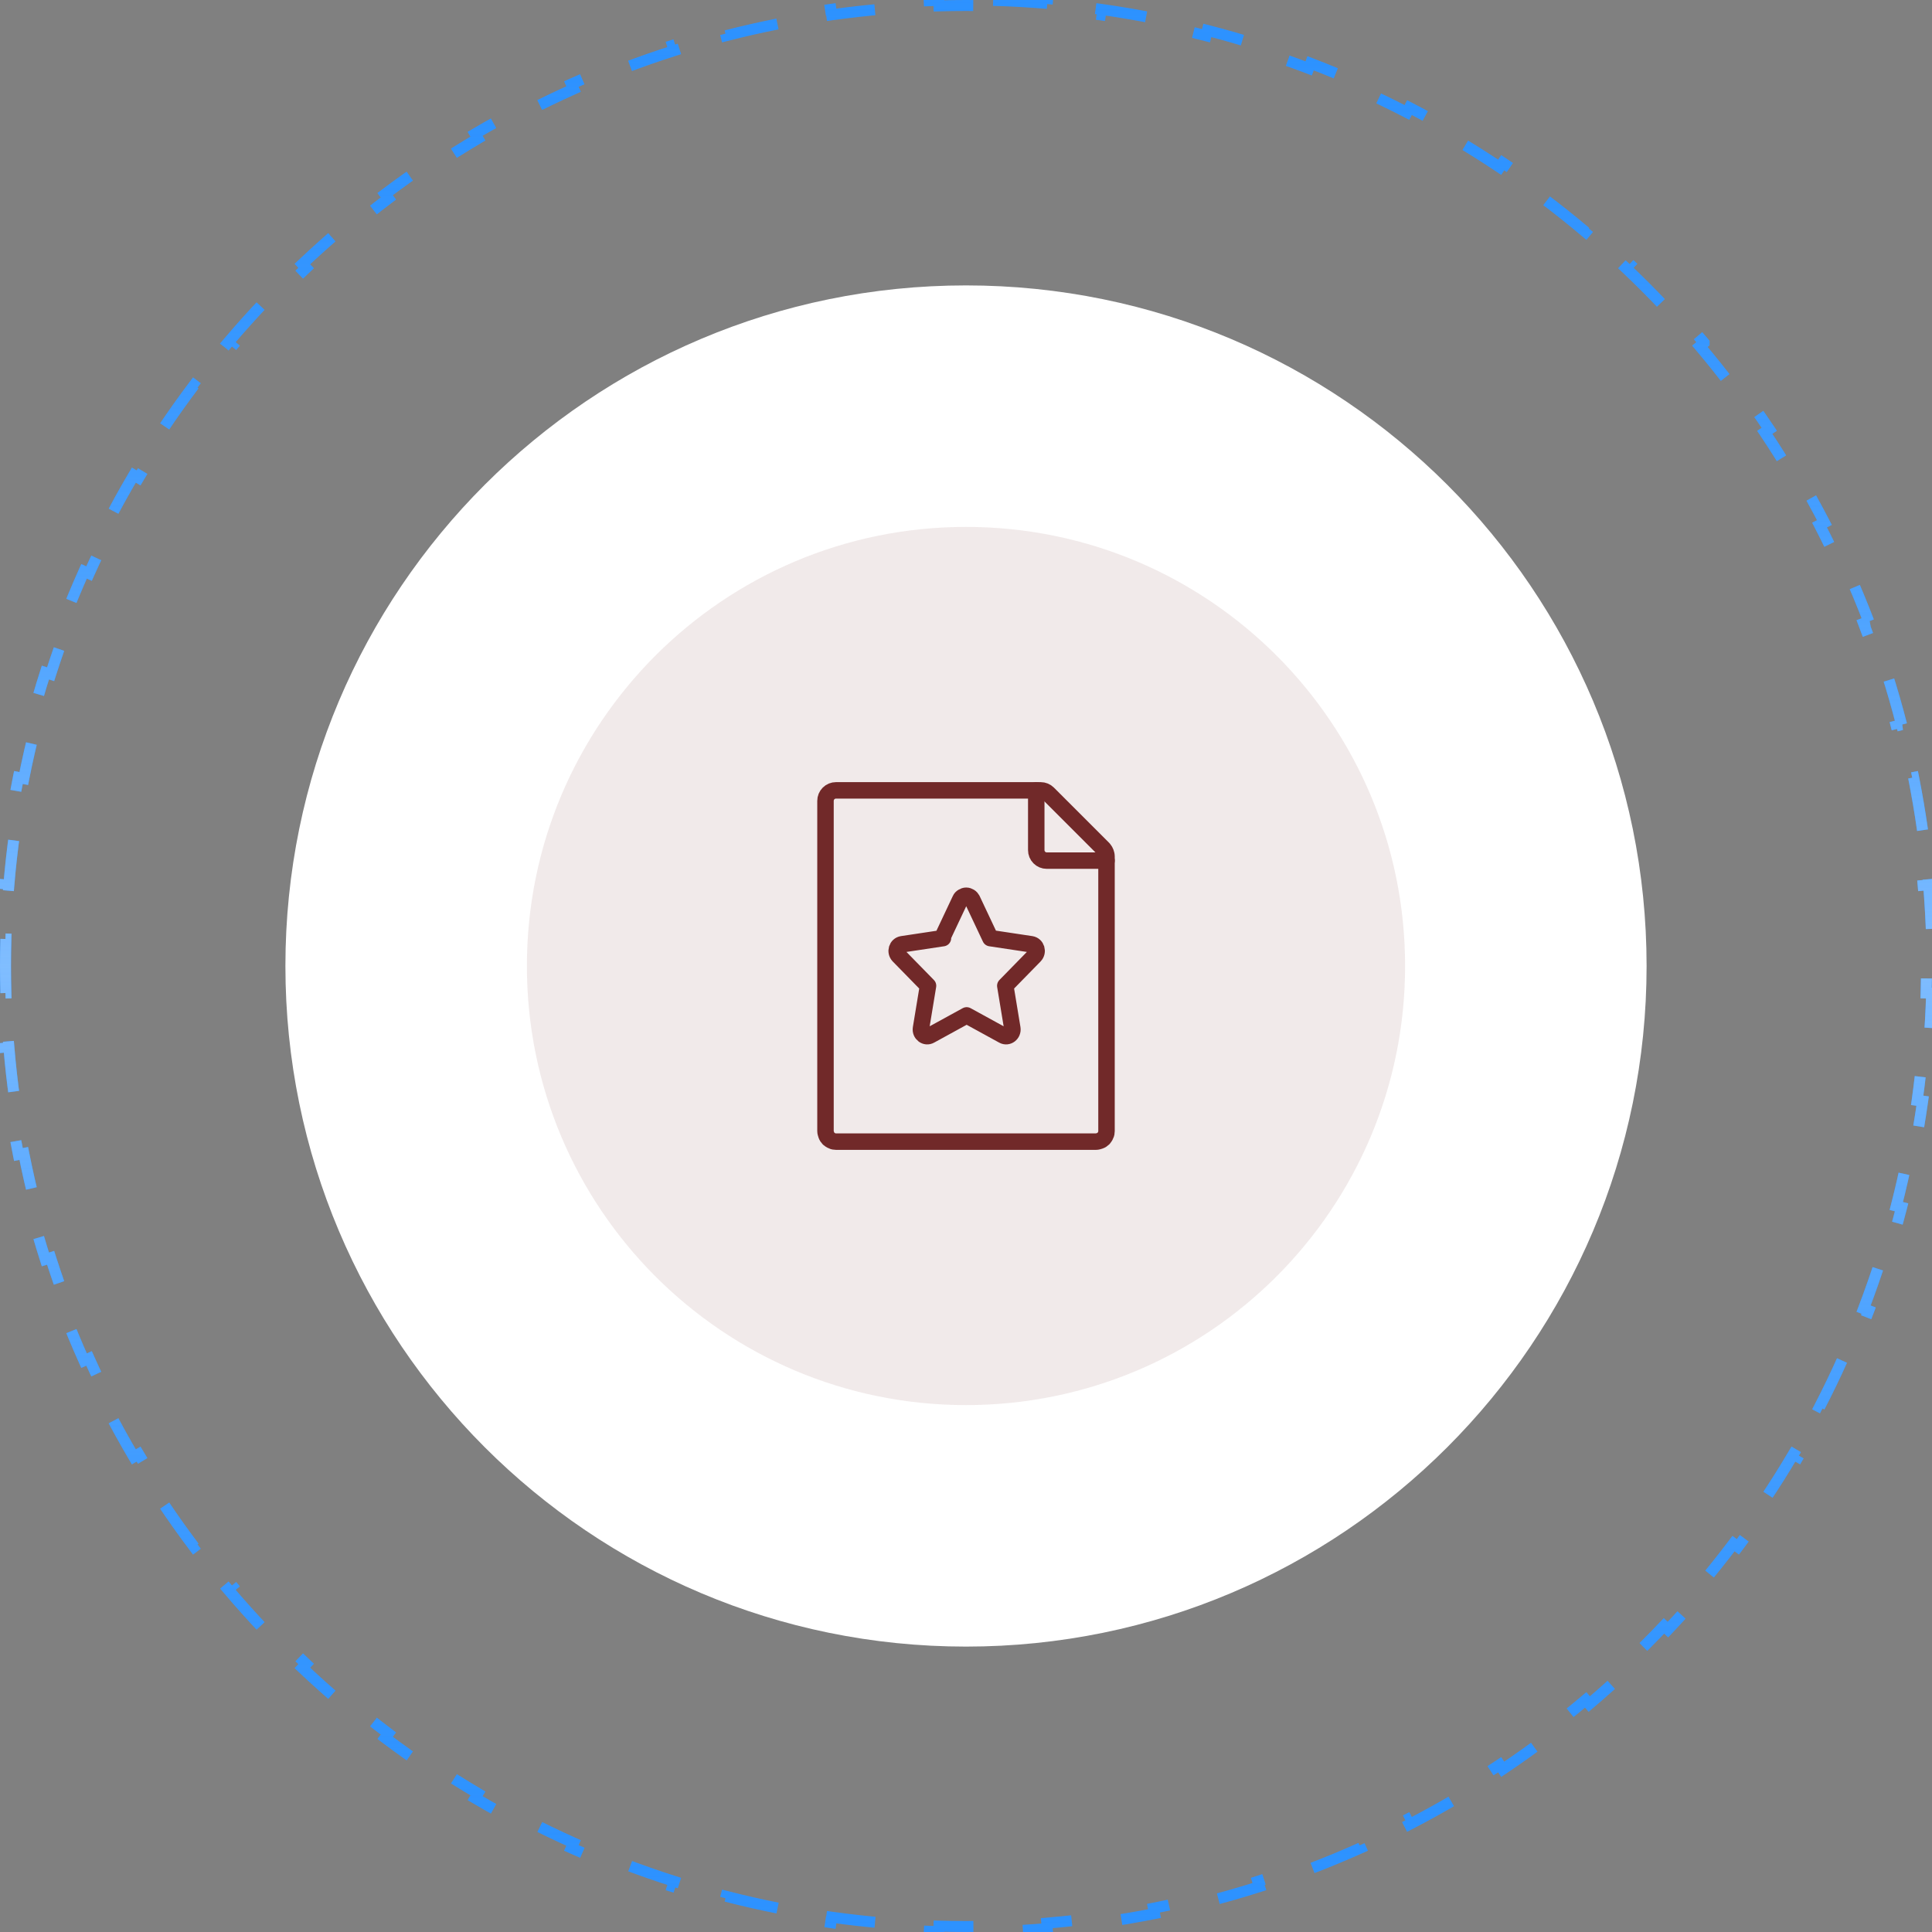 <?xml version="1.0" encoding="UTF-8"?>
<svg xmlns="http://www.w3.org/2000/svg" width="176" height="176" viewBox="0 0 176 176" fill="none">
  <rect x="0" y="0" width="176" height="176" fill="#808080" stroke="none"/>
  <path d="M88 150C122.242 150 150 122.242 150 88C150 53.758 122.242 26 88 26C53.758 26 26 53.758 26 88C26 122.242 53.758 150 88 150Z" fill="white"></path>
  <path d="M90.474 0.034C92.128 0.08 93.772 0.173 95.402 0.309L95.361 0.806C97 0.942 98.626 1.123 100.238 1.349L100.307 0.854C101.944 1.083 103.566 1.358 105.173 1.676L105.077 2.165C106.688 2.484 108.284 2.847 109.862 3.253L109.985 2.769C111.586 3.18 113.168 3.637 114.731 4.135L114.58 4.61C116.144 5.108 117.689 5.649 119.214 6.231L119.392 5.765C120.933 6.353 122.454 6.985 123.952 7.656L123.748 8.112C125.244 8.783 126.719 9.493 128.169 10.244L128.398 9.802C129.862 10.559 131.303 11.355 132.717 12.191L132.463 12.623C133.873 13.457 135.258 14.328 136.616 15.237L136.893 14.823C138.262 15.74 139.604 16.694 140.917 17.684L140.617 18.082C141.925 19.068 143.204 20.089 144.453 21.145L144.775 20.763V20.762C146.033 21.825 147.259 22.924 148.454 24.055L148.112 24.417C149.301 25.541 150.459 26.699 151.583 27.888L151.944 27.545C153.075 28.741 154.174 29.966 155.237 31.224V31.225L154.855 31.547C155.911 32.796 156.932 34.075 157.918 35.383L158.315 35.082C159.305 36.395 160.259 37.737 161.176 39.106L160.763 39.384C161.672 40.742 162.543 42.127 163.377 43.537L163.808 43.282C164.644 44.697 165.44 46.138 166.198 47.602L165.756 47.831C166.507 49.281 167.218 50.756 167.889 52.252L168.343 52.047C169.014 53.545 169.646 55.066 170.234 56.607H170.235L169.769 56.786C170.351 58.311 170.892 59.856 171.39 61.42L171.864 61.268C172.362 62.831 172.819 64.413 173.23 66.014H173.231L172.747 66.138C173.153 67.716 173.516 69.312 173.835 70.923L174.323 70.826C174.641 72.433 174.916 74.055 175.146 75.692H175.146L174.651 75.762C174.877 77.374 175.058 79 175.194 80.639L175.69 80.597C175.826 82.227 175.919 83.871 175.965 85.525L175.466 85.539C175.488 86.357 175.5 87.177 175.5 88C175.5 88.823 175.488 89.643 175.466 90.461L175.965 90.474C175.919 92.128 175.826 93.772 175.69 95.402L175.194 95.361C175.058 97 174.877 98.626 174.651 100.238L175.146 100.307C174.916 101.944 174.641 103.566 174.323 105.173L173.835 105.077C173.516 106.688 173.153 108.284 172.747 109.862L173.23 109.985C172.819 111.586 172.362 113.168 171.864 114.731L171.39 114.58C170.892 116.144 170.351 117.689 169.769 119.214L170.234 119.392C169.646 120.933 169.014 122.454 168.343 123.952L167.888 123.748C167.217 125.244 166.507 126.719 165.756 128.169L166.197 128.398C165.44 129.862 164.644 131.303 163.808 132.717L163.377 132.463C162.543 133.873 161.672 135.258 160.763 136.616L161.176 136.893C160.259 138.262 159.305 139.604 158.315 140.917L157.918 140.617C156.932 141.925 155.911 143.204 154.855 144.453L155.237 144.775C154.174 146.033 153.075 147.259 151.944 148.454L151.583 148.112C150.459 149.301 149.301 150.459 148.112 151.583L148.454 151.944C147.259 153.075 146.033 154.174 144.775 155.237L144.453 154.855C143.204 155.911 141.925 156.932 140.617 157.918L140.917 158.315C139.604 159.305 138.262 160.259 136.893 161.176L136.616 160.763C135.258 161.672 133.873 162.543 132.463 163.377L132.717 163.808C131.302 164.644 129.862 165.44 128.397 166.198L128.169 165.756C126.719 166.507 125.244 167.218 123.748 167.889L123.952 168.343C122.454 169.014 120.933 169.646 119.392 170.234L119.214 169.769C117.689 170.351 116.144 170.892 114.58 171.39L114.731 171.864C113.168 172.362 111.586 172.819 109.985 173.23L109.862 172.747C108.284 173.153 106.688 173.516 105.077 173.835L105.173 174.323C103.566 174.641 101.944 174.916 100.307 175.146L100.238 174.651C98.626 174.877 97 175.058 95.361 175.194L95.402 175.69C93.772 175.826 92.128 175.919 90.474 175.965L90.461 175.466C89.643 175.488 88.823 175.5 88 175.5C87.177 175.5 86.357 175.488 85.539 175.466L85.525 175.965C83.871 175.919 82.227 175.826 80.597 175.69L80.639 175.194C79 175.058 77.374 174.877 75.762 174.651L75.692 175.146C74.055 174.916 72.433 174.641 70.826 174.323L70.923 173.835C69.312 173.516 67.716 173.153 66.138 172.747L66.014 173.23C64.413 172.819 62.831 172.362 61.268 171.864L61.42 171.39C59.856 170.892 58.311 170.351 56.786 169.769L56.607 170.234C55.066 169.646 53.545 169.014 52.047 168.343L52.252 167.888C50.756 167.217 49.281 166.507 47.831 165.756L47.601 166.197C46.137 165.44 44.696 164.644 43.282 163.808L43.537 163.377C42.127 162.543 40.742 161.672 39.384 160.763L39.106 161.176C37.737 160.259 36.395 159.305 35.082 158.315L35.383 157.918C34.075 156.932 32.796 155.911 31.547 154.855L31.224 155.237C29.966 154.174 28.741 153.075 27.545 151.944L27.888 151.583C26.699 150.459 25.541 149.301 24.417 148.112L24.055 148.454C22.924 147.259 21.825 146.033 20.762 144.775L21.145 144.453C20.089 143.204 19.068 141.925 18.082 140.617L17.684 140.917C16.694 139.604 15.74 138.262 14.823 136.893L15.237 136.616C14.328 135.258 13.457 133.873 12.623 132.463L12.191 132.717C11.355 131.302 10.559 129.861 9.801 128.397L10.244 128.169C9.493 126.719 8.782 125.244 8.111 123.748L7.656 123.952C6.985 122.454 6.353 120.933 5.765 119.392L6.231 119.214C5.649 117.689 5.108 116.144 4.61 114.58L4.135 114.731C3.637 113.168 3.18 111.586 2.769 109.985L3.253 109.862C2.847 108.284 2.484 106.688 2.165 105.077L1.676 105.173C1.358 103.566 1.083 101.944 0.854 100.307L1.349 100.238C1.123 98.626 0.942 97 0.806 95.361L0.309 95.402C0.173 93.772 0.08 92.128 0.034 90.474L0.534 90.461C0.512 89.643 0.5 88.823 0.5 88C0.5 87.177 0.512 86.357 0.534 85.539L0.034 85.525C0.08 83.871 0.173 82.227 0.309 80.597L0.806 80.639C0.942 79 1.123 77.374 1.349 75.762L0.854 75.692C1.083 74.055 1.358 72.433 1.676 70.826L2.165 70.923C2.484 69.312 2.847 67.716 3.253 66.138L2.769 66.014C3.18 64.413 3.637 62.831 4.135 61.268L4.61 61.42C5.108 59.856 5.649 58.311 6.231 56.786L5.765 56.607C6.353 55.066 6.985 53.545 7.656 52.047L8.112 52.252C8.783 50.756 9.493 49.281 10.244 47.831L9.802 47.601C10.559 46.137 11.355 44.696 12.191 43.282L12.623 43.537C13.457 42.127 14.328 40.742 15.237 39.384L14.823 39.106C15.74 37.737 16.694 36.395 17.684 35.082L18.082 35.383C19.068 34.075 20.089 32.796 21.145 31.547L20.763 31.225L20.762 31.224C21.825 29.966 22.924 28.741 24.055 27.545L24.417 27.888C25.541 26.699 26.699 25.541 27.888 24.417L27.545 24.055C28.741 22.924 29.966 21.825 31.224 20.762L31.225 20.763L31.547 21.145C32.796 20.089 34.075 19.068 35.383 18.082L35.082 17.684C36.395 16.694 37.737 15.74 39.106 14.823L39.384 15.237C40.742 14.328 42.127 13.457 43.537 12.623L43.282 12.191C44.697 11.355 46.138 10.559 47.602 9.801L47.831 10.244C49.281 9.493 50.756 8.782 52.252 8.111L52.047 7.656C53.545 6.985 55.066 6.353 56.607 5.765L56.786 6.231C58.311 5.649 59.856 5.108 61.42 4.61L61.268 4.135C62.831 3.637 64.413 3.18 66.014 2.769L66.138 3.253C67.716 2.847 69.312 2.484 70.923 2.165L70.826 1.676C72.433 1.358 74.055 1.083 75.692 0.854L75.762 1.349C77.374 1.123 79 0.942 80.639 0.806L80.597 0.309C82.227 0.173 83.871 0.08 85.525 0.034L85.539 0.534C86.357 0.512 87.177 0.5 88 0.5C88.823 0.5 89.643 0.512 90.461 0.534L90.474 0.034Z" stroke="url(#paint0_linear_7185_644)" stroke-dasharray="5 5"></path>
  <path d="M90.474 0.034C92.128 0.08 93.772 0.173 95.402 0.309L95.361 0.806C97 0.942 98.626 1.123 100.238 1.349L100.307 0.854C101.944 1.083 103.566 1.358 105.173 1.676L105.077 2.165C106.688 2.484 108.284 2.847 109.862 3.253L109.985 2.769C111.586 3.18 113.168 3.637 114.731 4.135L114.58 4.61C116.144 5.108 117.689 5.649 119.214 6.231L119.392 5.765C120.933 6.353 122.454 6.985 123.952 7.656L123.748 8.112C125.244 8.783 126.719 9.493 128.169 10.244L128.398 9.802C129.862 10.559 131.303 11.355 132.717 12.191L132.463 12.623C133.873 13.457 135.258 14.328 136.616 15.237L136.893 14.823C138.262 15.74 139.604 16.694 140.917 17.684L140.617 18.082C141.925 19.068 143.204 20.089 144.453 21.145L144.775 20.763V20.762C146.033 21.825 147.259 22.924 148.454 24.055L148.112 24.417C149.301 25.541 150.459 26.699 151.583 27.888L151.944 27.545C153.075 28.741 154.174 29.966 155.237 31.224V31.225L154.855 31.547C155.911 32.796 156.932 34.075 157.918 35.383L158.315 35.082C159.305 36.395 160.259 37.737 161.176 39.106L160.763 39.384C161.672 40.742 162.543 42.127 163.377 43.537L163.808 43.282C164.644 44.697 165.44 46.138 166.198 47.602L165.756 47.831C166.507 49.281 167.218 50.756 167.889 52.252L168.343 52.047C169.014 53.545 169.646 55.066 170.234 56.607H170.235L169.769 56.786C170.351 58.311 170.892 59.856 171.39 61.42L171.864 61.268C172.362 62.831 172.819 64.413 173.23 66.014H173.231L172.747 66.138C173.153 67.716 173.516 69.312 173.835 70.923L174.323 70.826C174.641 72.433 174.916 74.055 175.146 75.692H175.146L174.651 75.762C174.877 77.374 175.058 79 175.194 80.639L175.69 80.597C175.826 82.227 175.919 83.871 175.965 85.525L175.466 85.539C175.488 86.357 175.5 87.177 175.5 88C175.5 88.823 175.488 89.643 175.466 90.461L175.965 90.474C175.919 92.128 175.826 93.772 175.69 95.402L175.194 95.361C175.058 97 174.877 98.626 174.651 100.238L175.146 100.307C174.916 101.944 174.641 103.566 174.323 105.173L173.835 105.077C173.516 106.688 173.153 108.284 172.747 109.862L173.23 109.985C172.819 111.586 172.362 113.168 171.864 114.731L171.39 114.58C170.892 116.144 170.351 117.689 169.769 119.214L170.234 119.392C169.646 120.933 169.014 122.454 168.343 123.952L167.888 123.748C167.217 125.244 166.507 126.719 165.756 128.169L166.197 128.398C165.44 129.862 164.644 131.303 163.808 132.717L163.377 132.463C162.543 133.873 161.672 135.258 160.763 136.616L161.176 136.893C160.259 138.262 159.305 139.604 158.315 140.917L157.918 140.617C156.932 141.925 155.911 143.204 154.855 144.453L155.237 144.775C154.174 146.033 153.075 147.259 151.944 148.454L151.583 148.112C150.459 149.301 149.301 150.459 148.112 151.583L148.454 151.944C147.259 153.075 146.033 154.174 144.775 155.237L144.453 154.855C143.204 155.911 141.925 156.932 140.617 157.918L140.917 158.315C139.604 159.305 138.262 160.259 136.893 161.176L136.616 160.763C135.258 161.672 133.873 162.543 132.463 163.377L132.717 163.808C131.302 164.644 129.862 165.44 128.397 166.198L128.169 165.756C126.719 166.507 125.244 167.218 123.748 167.889L123.952 168.343C122.454 169.014 120.933 169.646 119.392 170.234L119.214 169.769C117.689 170.351 116.144 170.892 114.58 171.39L114.731 171.864C113.168 172.362 111.586 172.819 109.985 173.23L109.862 172.747C108.284 173.153 106.688 173.516 105.077 173.835L105.173 174.323C103.566 174.641 101.944 174.916 100.307 175.146L100.238 174.651C98.626 174.877 97 175.058 95.361 175.194L95.402 175.69C93.772 175.826 92.128 175.919 90.474 175.965L90.461 175.466C89.643 175.488 88.823 175.5 88 175.5C87.177 175.5 86.357 175.488 85.539 175.466L85.525 175.965C83.871 175.919 82.227 175.826 80.597 175.69L80.639 175.194C79 175.058 77.374 174.877 75.762 174.651L75.692 175.146C74.055 174.916 72.433 174.641 70.826 174.323L70.923 173.835C69.312 173.516 67.716 173.153 66.138 172.747L66.014 173.23C64.413 172.819 62.831 172.362 61.268 171.864L61.42 171.39C59.856 170.892 58.311 170.351 56.786 169.769L56.607 170.234C55.066 169.646 53.545 169.014 52.047 168.343L52.252 167.888C50.756 167.217 49.281 166.507 47.831 165.756L47.601 166.197C46.137 165.44 44.696 164.644 43.282 163.808L43.537 163.377C42.127 162.543 40.742 161.672 39.384 160.763L39.106 161.176C37.737 160.259 36.395 159.305 35.082 158.315L35.383 157.918C34.075 156.932 32.796 155.911 31.547 154.855L31.224 155.237C29.966 154.174 28.741 153.075 27.545 151.944L27.888 151.583C26.699 150.459 25.541 149.301 24.417 148.112L24.055 148.454C22.924 147.259 21.825 146.033 20.762 144.775L21.145 144.453C20.089 143.204 19.068 141.925 18.082 140.617L17.684 140.917C16.694 139.604 15.74 138.262 14.823 136.893L15.237 136.616C14.328 135.258 13.457 133.873 12.623 132.463L12.191 132.717C11.355 131.302 10.559 129.861 9.801 128.397L10.244 128.169C9.493 126.719 8.782 125.244 8.111 123.748L7.656 123.952C6.985 122.454 6.353 120.933 5.765 119.392L6.231 119.214C5.649 117.689 5.108 116.144 4.61 114.58L4.135 114.731C3.637 113.168 3.18 111.586 2.769 109.985L3.253 109.862C2.847 108.284 2.484 106.688 2.165 105.077L1.676 105.173C1.358 103.566 1.083 101.944 0.854 100.307L1.349 100.238C1.123 98.626 0.942 97 0.806 95.361L0.309 95.402C0.173 93.772 0.08 92.128 0.034 90.474L0.534 90.461C0.512 89.643 0.5 88.823 0.5 88C0.5 87.177 0.512 86.357 0.534 85.539L0.034 85.525C0.08 83.871 0.173 82.227 0.309 80.597L0.806 80.639C0.942 79 1.123 77.374 1.349 75.762L0.854 75.692C1.083 74.055 1.358 72.433 1.676 70.826L2.165 70.923C2.484 69.312 2.847 67.716 3.253 66.138L2.769 66.014C3.18 64.413 3.637 62.831 4.135 61.268L4.61 61.42C5.108 59.856 5.649 58.311 6.231 56.786L5.765 56.607C6.353 55.066 6.985 53.545 7.656 52.047L8.112 52.252C8.783 50.756 9.493 49.281 10.244 47.831L9.802 47.601C10.559 46.137 11.355 44.696 12.191 43.282L12.623 43.537C13.457 42.127 14.328 40.742 15.237 39.384L14.823 39.106C15.74 37.737 16.694 36.395 17.684 35.082L18.082 35.383C19.068 34.075 20.089 32.796 21.145 31.547L20.763 31.225L20.762 31.224C21.825 29.966 22.924 28.741 24.055 27.545L24.417 27.888C25.541 26.699 26.699 25.541 27.888 24.417L27.545 24.055C28.741 22.924 29.966 21.825 31.224 20.762L31.225 20.763L31.547 21.145C32.796 20.089 34.075 19.068 35.383 18.082L35.082 17.684C36.395 16.694 37.737 15.74 39.106 14.823L39.384 15.237C40.742 14.328 42.127 13.457 43.537 12.623L43.282 12.191C44.697 11.355 46.138 10.559 47.602 9.801L47.831 10.244C49.281 9.493 50.756 8.782 52.252 8.111L52.047 7.656C53.545 6.985 55.066 6.353 56.607 5.765L56.786 6.231C58.311 5.649 59.856 5.108 61.42 4.61L61.268 4.135C62.831 3.637 64.413 3.18 66.014 2.769L66.138 3.253C67.716 2.847 69.312 2.484 70.923 2.165L70.826 1.676C72.433 1.358 74.055 1.083 75.692 0.854L75.762 1.349C77.374 1.123 79 0.942 80.639 0.806L80.597 0.309C82.227 0.173 83.871 0.08 85.525 0.034L85.539 0.534C86.357 0.512 87.177 0.5 88 0.5C88.823 0.5 89.643 0.512 90.461 0.534L90.474 0.034Z" stroke="url(#paint1_linear_7185_644)" stroke-dasharray="5 5" style="mix-blend-mode:screen"></path>
  <path opacity="0.1" d="M88 128C110.091 128 128 110.091 128 88C128 65.909 110.091 48 88 48C65.909 48 48 65.909 48 88C48 110.091 65.909 128 88 128Z" fill="#702828"></path>
  <path d="M75.2 103.04V72.96C75.2 72.7 75.3 72.46 75.48 72.28C75.66 72.1 75.9 72 76.16 72H94.8C95.06 72 95.3 72.1 95.48 72.28L100.52 77.32C100.52 77.32 100.68 77.52 100.72 77.64C100.76 77.76 100.8 77.88 100.8 78V103.04C100.8 103.16 100.78 103.3 100.72 103.4C100.68 103.52 100.6 103.62 100.52 103.72C100.44 103.8 100.32 103.88 100.2 103.92C100.08 103.96 99.96 104 99.84 104H76.16C76.04 104 75.9 103.98 75.8 103.92C75.68 103.88 75.58 103.8 75.48 103.72C75.4 103.64 75.32 103.52 75.28 103.4C75.24 103.28 75.2 103.16 75.2 103.04Z" stroke="#712929" stroke-width="1.5" stroke-linecap="round" stroke-linejoin="round"></path>
  <path d="M94.4 72V77.44C94.4 77.7 94.5 77.94 94.68 78.12C94.86 78.3 95.1 78.4 95.36 78.4H100.8M85.82 85.46L87.48 81.94C87.52 81.84 87.6 81.76 87.7 81.7C87.8 81.64 87.9 81.6 88.02 81.6C88.14 81.6 88.24 81.64 88.34 81.7C88.44 81.76 88.5 81.84 88.56 81.94L90.22 85.46L93.94 86.02C94.42 86.1 94.6 86.7 94.26 87.06L91.58 89.8L92.22 93.68C92.3 94.18 91.8 94.56 91.38 94.32L88.06 92.5L84.74 94.32C84.32 94.56 83.82 94.18 83.9 93.68L84.54 89.8L81.86 87.06C81.52 86.7 81.7 86.1 82.18 86.02L85.9 85.46H85.82Z" stroke="#712929" stroke-width="1.5" stroke-linecap="round" stroke-linejoin="round"></path>
  <defs>
    <linearGradient id="paint0_linear_7185_644" x1="88" y1="0" x2="88" y2="176" gradientUnits="userSpaceOnUse">
      <stop stop-color="#2D92FF"></stop>
      <stop offset="1" stop-color="#2D92FF"></stop>
    </linearGradient>
    <linearGradient id="paint1_linear_7185_644" x1="88" y1="0" x2="88" y2="176" gradientUnits="userSpaceOnUse">
      <stop stop-color="#2D92FF" stop-opacity="0"></stop>
      <stop offset="0.5" stop-color="#80BDFF"></stop>
      <stop offset="1" stop-color="#2D92FF" stop-opacity="0"></stop>
    </linearGradient>
  </defs>
</svg>
